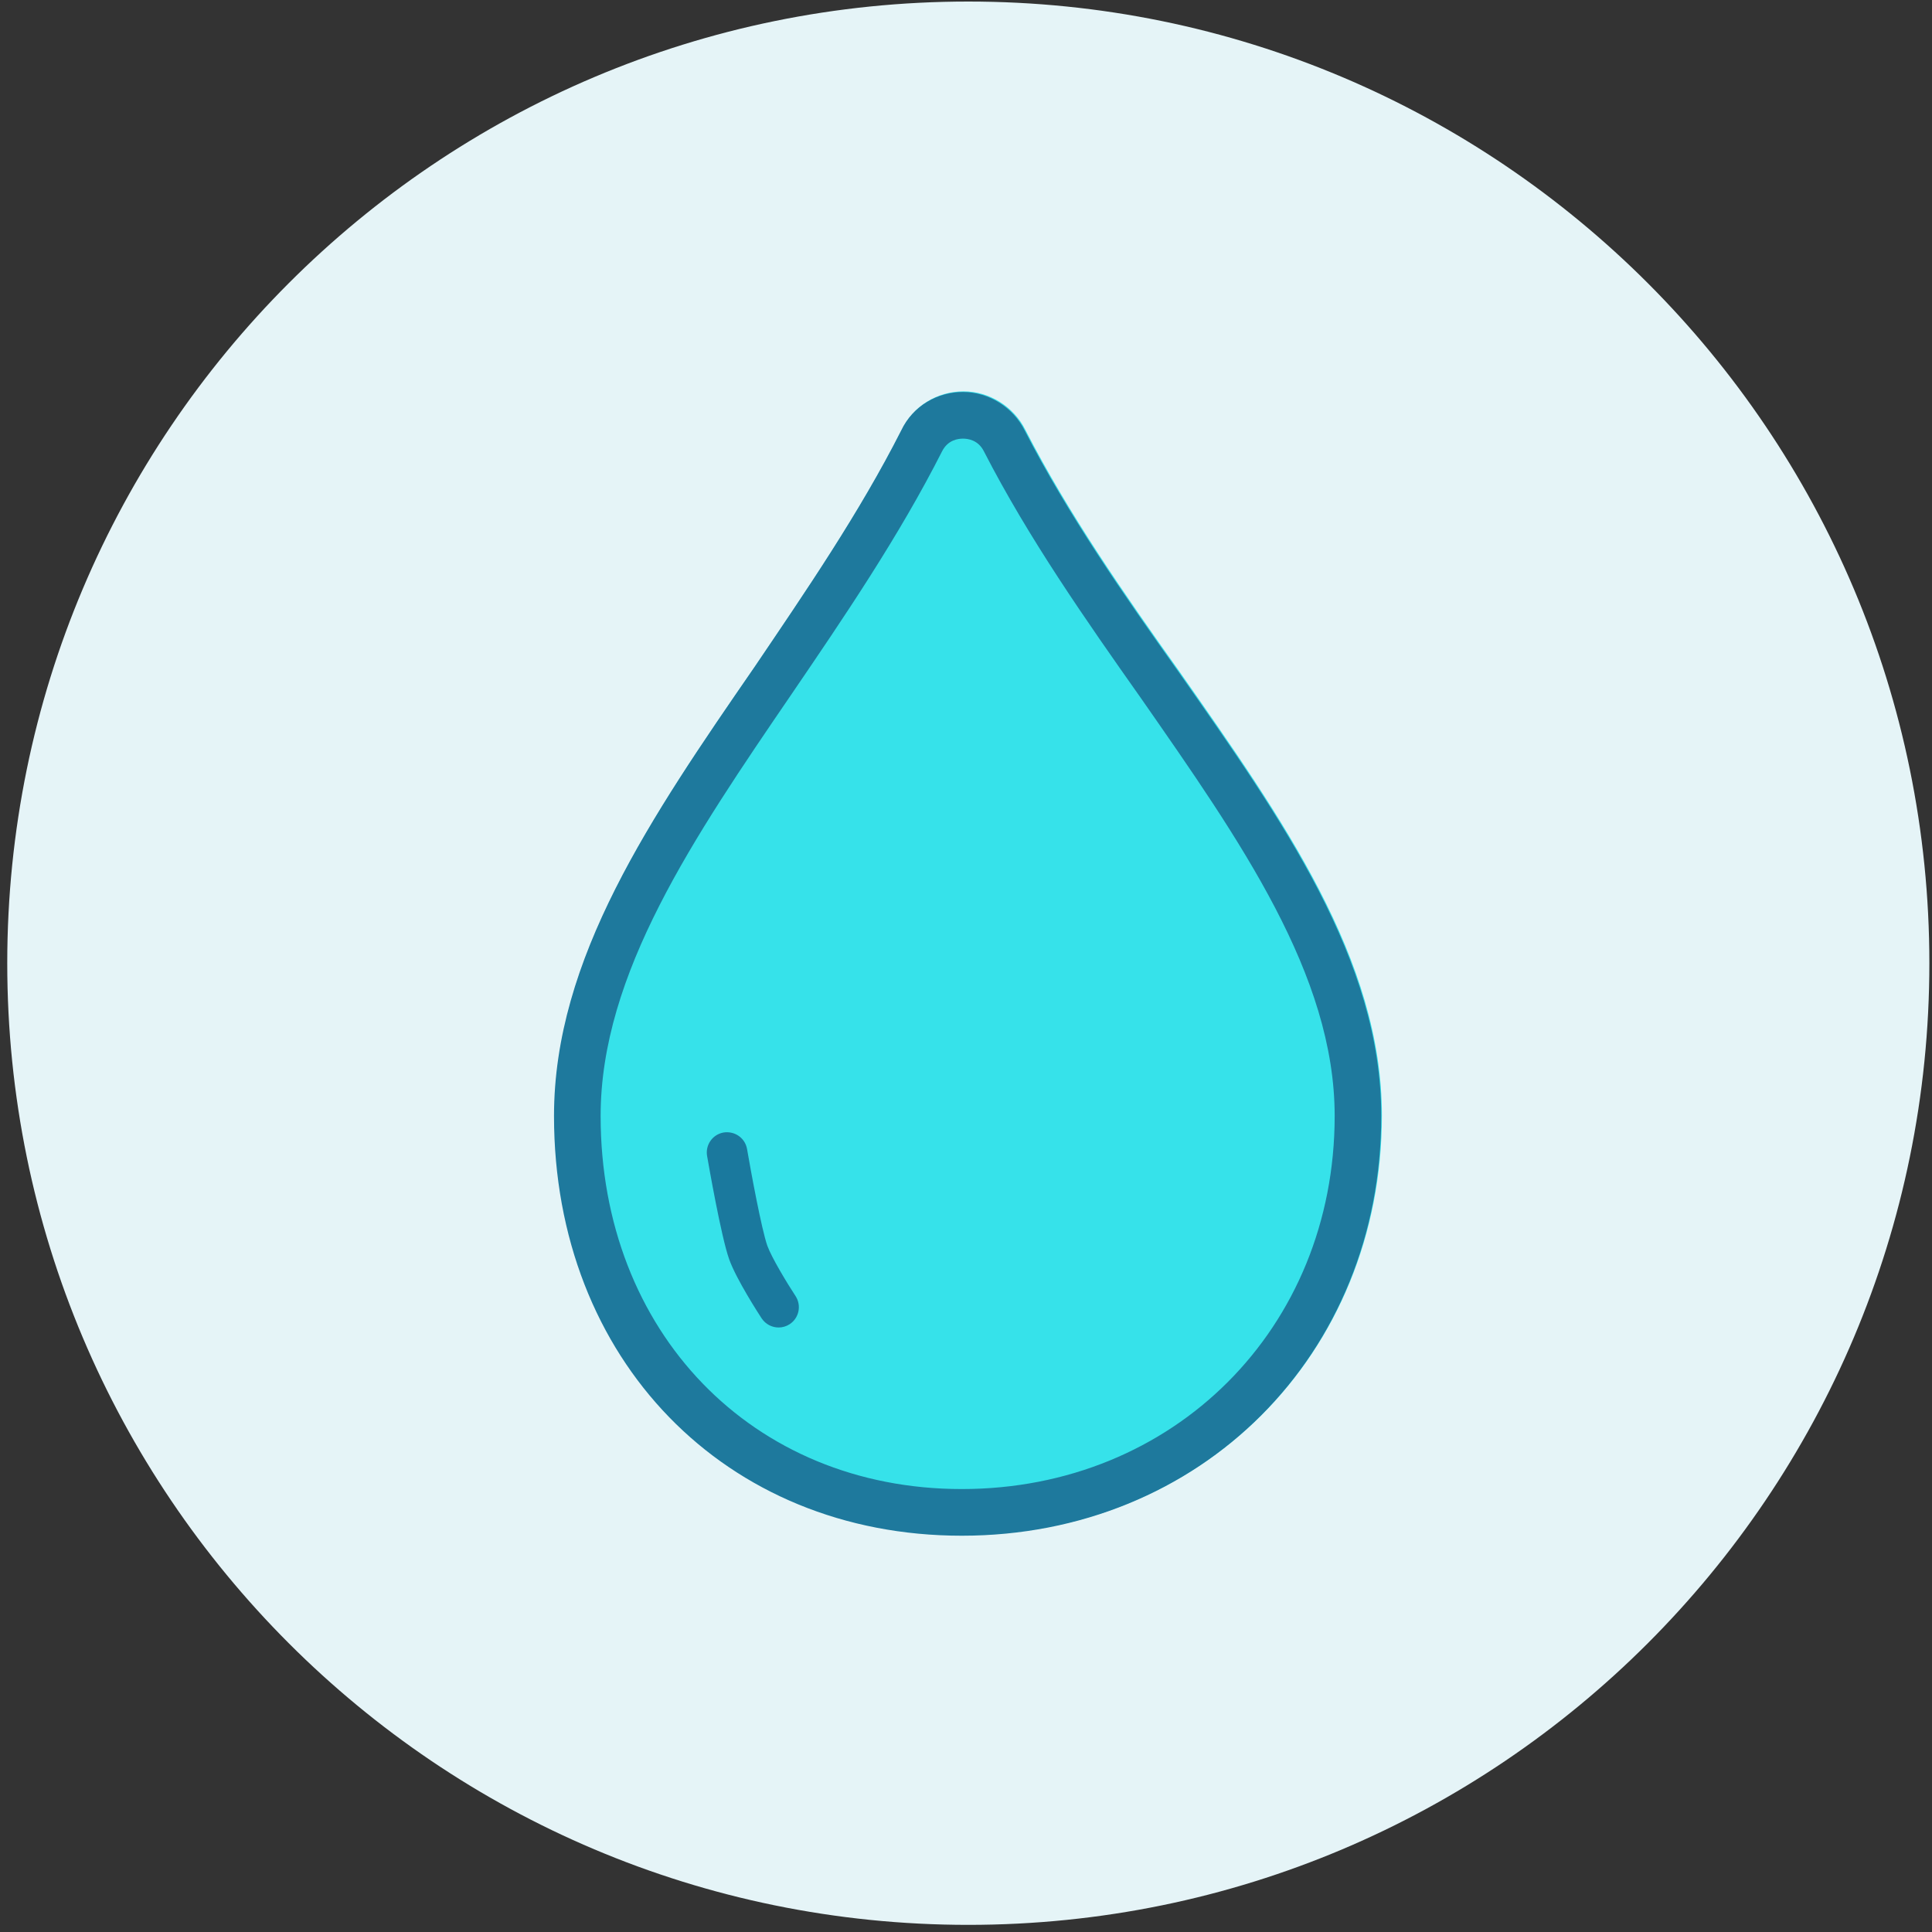 <?xml version="1.0" encoding="UTF-8"?>
<svg width="85px" height="85px" viewBox="0 0 85 85" version="1.1" xmlns="http://www.w3.org/2000/svg" xmlns:xlink="http://www.w3.org/1999/xlink">
    <rect x="0" y="0" width="85" height="85" fill="#333333" stroke="none"/>
    <!-- Generator: Sketch 48.2 (47327) - http://www.bohemiancoding.com/sketch -->
    <title>Group 30</title>
    <desc>Created with Sketch.</desc>
    <defs></defs>
    <g id="Marketing-/0.2.B---Projects---Landing" stroke="none" stroke-width="1" fill="none" fill-rule="evenodd" transform="translate(-598, -1112)">
        <g id="Group-30" transform="translate(598, 1112)">
            <path d="M84.884,42.377 C84.884,65.743 65.953,84.686 42.601,84.686 C19.248,84.686 0.319,65.743 0.319,42.377 C0.319,19.011 19.248,0.068 42.601,0.068 C65.953,0.068 84.884,19.011 84.884,42.377" id="Fill-67" fill="#E5F4F7"></path>
            <path d="M51.88,29.529 C49.47,26.143 47.01,22.604 45.112,18.911 C44.6,17.885 43.523,17.218 42.396,17.218 C41.269,17.218 40.191,17.833 39.68,18.911 C37.833,22.552 35.475,25.989 33.221,29.323 C28.658,35.94 24.403,42.147 24.403,49.072 C24.403,59.791 31.938,67.538 42.344,67.538 C52.854,67.538 60.798,59.585 60.798,49.072 C60.798,42.199 56.441,36.044 51.88,29.529" id="Fill-69" fill="#36E2EA"></path>
            <path d="M34.255,58.404 C33.964,58.404 33.681,58.261 33.509,58.002 C33.397,57.83 32.398,56.293 32.082,55.407 C31.728,54.42 31.172,51.217 31.109,50.857 C31.026,50.372 31.35,49.909 31.835,49.825 C32.325,49.749 32.781,50.065 32.867,50.552 C33.027,51.493 33.506,54.093 33.76,54.808 C33.947,55.326 34.62,56.441 35.001,57.021 C35.27,57.434 35.155,57.987 34.744,58.258 C34.592,58.357 34.423,58.404 34.255,58.404" id="Fill-71" fill="#1A799E"></path>
            <path d="M42.315,65.512 C33.088,65.512 26.425,58.587 26.425,49.098 C26.425,42.839 30.525,36.839 34.832,30.53 C37.139,27.143 39.547,23.606 41.445,19.861 C41.701,19.348 42.161,19.298 42.367,19.298 C42.572,19.298 43.034,19.348 43.29,19.861 C45.238,23.656 47.749,27.247 50.209,30.734 C54.567,36.993 58.72,42.893 58.72,49.098 C58.72,58.434 51.645,65.512 42.315,65.512 M51.85,29.556 C49.441,26.17 46.981,22.631 45.083,18.938 C44.571,17.912 43.494,17.245 42.367,17.245 C41.239,17.245 40.162,17.86 39.649,18.938 C37.804,22.579 35.446,26.016 33.192,29.35 C28.629,35.967 24.374,42.174 24.374,49.098 C24.374,59.819 31.909,67.565 42.315,67.565 C52.823,67.565 60.769,59.612 60.769,49.098 C60.769,42.224 56.412,36.068 51.85,29.556" id="Fill-73" fill="#1E799D"></path>
        </g>
    </g>
</svg>